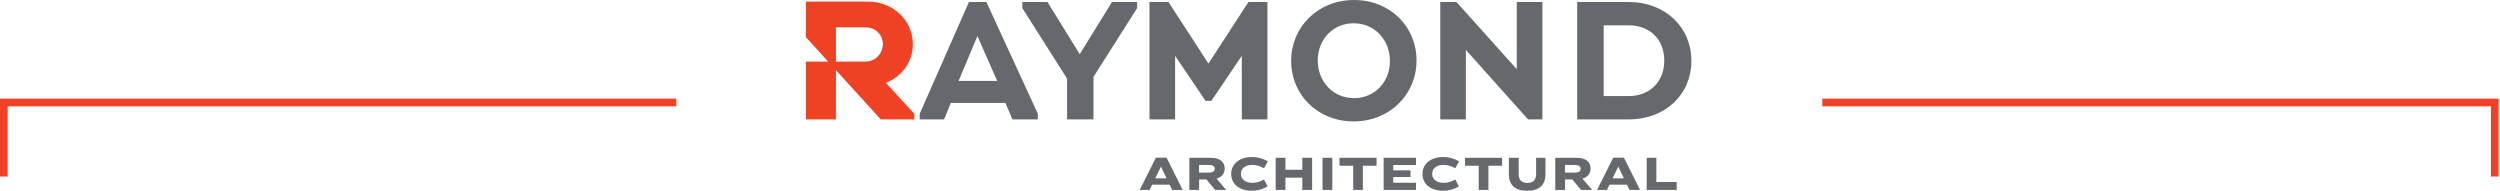 <svg width="878" height="67" viewBox="0 0 878 67" xmlns="http://www.w3.org/2000/svg">
    <g fill="none" fill-rule="evenodd">
        <path d="M310.06 15.477v.062c0 2.854-2.24 6.093-6.254 6.093h-10.23V9.602h10.23c4.066 0 6.254 2.987 6.254 5.875zm1.014 13.603c5.651-2.093 9.508-7.465 9.508-13.483v-.07c0-8.355-6.936-14.977-15.778-14.977h-21.792v12.478l.012.01 7.82 8.594h-7.832V41.93h10.564V24.633l15.74 17.297h11.803v-1.955L311.074 29.08z" fill="#EF4124"/>
        <path fill="#65686D" d="M424.41 22.318 410.365.707H403.7V41.93h8.995V19.594L423.39 35.43h2.04l10.696-15.836V41.93h8.995V.707h-6.666zM379.203 19.032 367.879.707h-8.836v2.138l15.722 24.775v14.31h9.27V26.998l15.326-24.14V.707h-8.836zM488.141 21.438c0 7.172-5.165 13.029-12.611 13.029-7.45 0-12.734-5.977-12.734-13.148v-.12c0-7.172 5.165-13.03 12.612-13.03 7.448 0 12.733 5.978 12.733 13.15v.119zM475.528 0c-12.783 0-22.075 9.6-22.075 21.319v.117c0 11.72 9.173 21.2 21.956 21.2 12.784 0 22.075-9.598 22.075-21.317V21.2C497.484 9.48 488.31 0 475.528 0zM532.696 24.293 511.514.706h-5.698V41.93h8.995V17.519l21.834 24.41h5.046V.707h-8.995zM584.484 21.319c0 7.302-5.031 12.425-12.487 12.425h-8.781V8.893h8.78c7.457 0 12.488 5.005 12.488 12.308v.118zM571.997.707h-18.092V41.93h18.092c13.02 0 22.015-8.892 22.015-20.494v-.117c0-11.602-8.995-20.612-22.015-20.612zM336.651 28.434l6.624-15.768 6.94 15.768h-13.564zM340.288.707l-17.292 39.268v1.955h8.581l2.34-5.777h19.189l2.46 5.777h8.936v-1.955L346.42.707h-6.132zM405.728 62.623h3.97l-1.96-4.068h-.033l-1.977 4.068zm5.045 2.24h-6.136l-.886 1.85h-3.476l5.675-11.346h3.749l5.674 11.345h-3.697l-.903-1.849zM421.111 60.623h3.325c1.499 0 2.18-.46 2.18-1.34 0-.863-.612-1.355-2.112-1.355h-3.393v2.695zm.02 6.09h-3.428V55.416h7.516c3.17 0 4.89 1.41 4.89 3.799 0 1.814-1.175 3.037-2.863 3.544l3.41 3.952h-3.887L423.7 63.03h-2.57v3.682zM445.258 56.64l-1.345 2.44c-1.194-.627-2.524-1.169-4.125-1.169-2.505 0-3.987 1.29-3.987 3.136 0 1.917 1.6 3.17 4.106 3.17 1.568 0 2.863-.542 4.006-1.187l1.277 2.443c-1.55.865-3.307 1.508-5.57 1.508-4.535 0-7.227-2.475-7.227-5.915 0-3.36 2.76-5.919 7.242-5.919 2.268 0 3.954.594 5.623 1.492M451.445 55.416v4.19h5.928v-4.19h3.443v11.295h-3.443v-4.324h-5.928v4.324h-3.426V55.416zM464.475 66.711h3.427V55.417h-3.427zM483.449 55.416v2.78h-4.807v8.515h-3.407v-8.514h-4.807v-2.78zM497.304 55.416v2.528h-8.01v1.882h6.066v2.34h-6.066v2.018h8.01v2.527h-11.368V55.416zM512.436 56.64l-1.345 2.44c-1.194-.627-2.524-1.169-4.125-1.169-2.505 0-3.987 1.29-3.987 3.136 0 1.917 1.601 3.17 4.105 3.17 1.569 0 2.864-.542 4.007-1.187l1.277 2.443c-1.55.865-3.307 1.508-5.571 1.508-4.533 0-7.226-2.475-7.226-5.915 0-3.36 2.758-5.919 7.242-5.919 2.268 0 3.954.594 5.623 1.492M527.54 55.416v2.78h-4.807v8.515h-3.407v-8.514h-4.807v-2.78zM533.362 55.416v5.834c0 1.95 1.091 3.003 3.048 3.003 1.96 0 3.068-1.053 3.068-3.003v-5.834h3.29v5.75c0 3.765-2.148 5.834-6.424 5.834-4.277 0-6.425-2.07-6.425-5.833v-5.75h3.443zM549.617 60.623h3.324c1.5 0 2.181-.46 2.181-1.34 0-.863-.612-1.355-2.112-1.355h-3.393v2.695zm.019 6.09h-3.426V55.416h7.516c3.17 0 4.89 1.41 4.89 3.799 0 1.814-1.177 3.037-2.864 3.544l3.41 3.952h-3.888l-3.066-3.682h-2.572v3.682zM566.345 62.623h3.97l-1.96-4.068h-.033l-1.977 4.068zm5.044 2.24h-6.135l-.886 1.85h-3.477l5.675-11.346h3.749l5.674 11.345h-3.697l-.903-1.849zM581.714 55.416v8.496h7.157v2.8h-10.548V55.415z"/>
        <path d="M640 34.65v2.7h234.812V62h2.7V34.65H640zm-402.488 0v2.7H2.7V62H0V34.65h237.512z" fill="#EF4123" fill-rule="nonzero"/>
    </g>
</svg>
